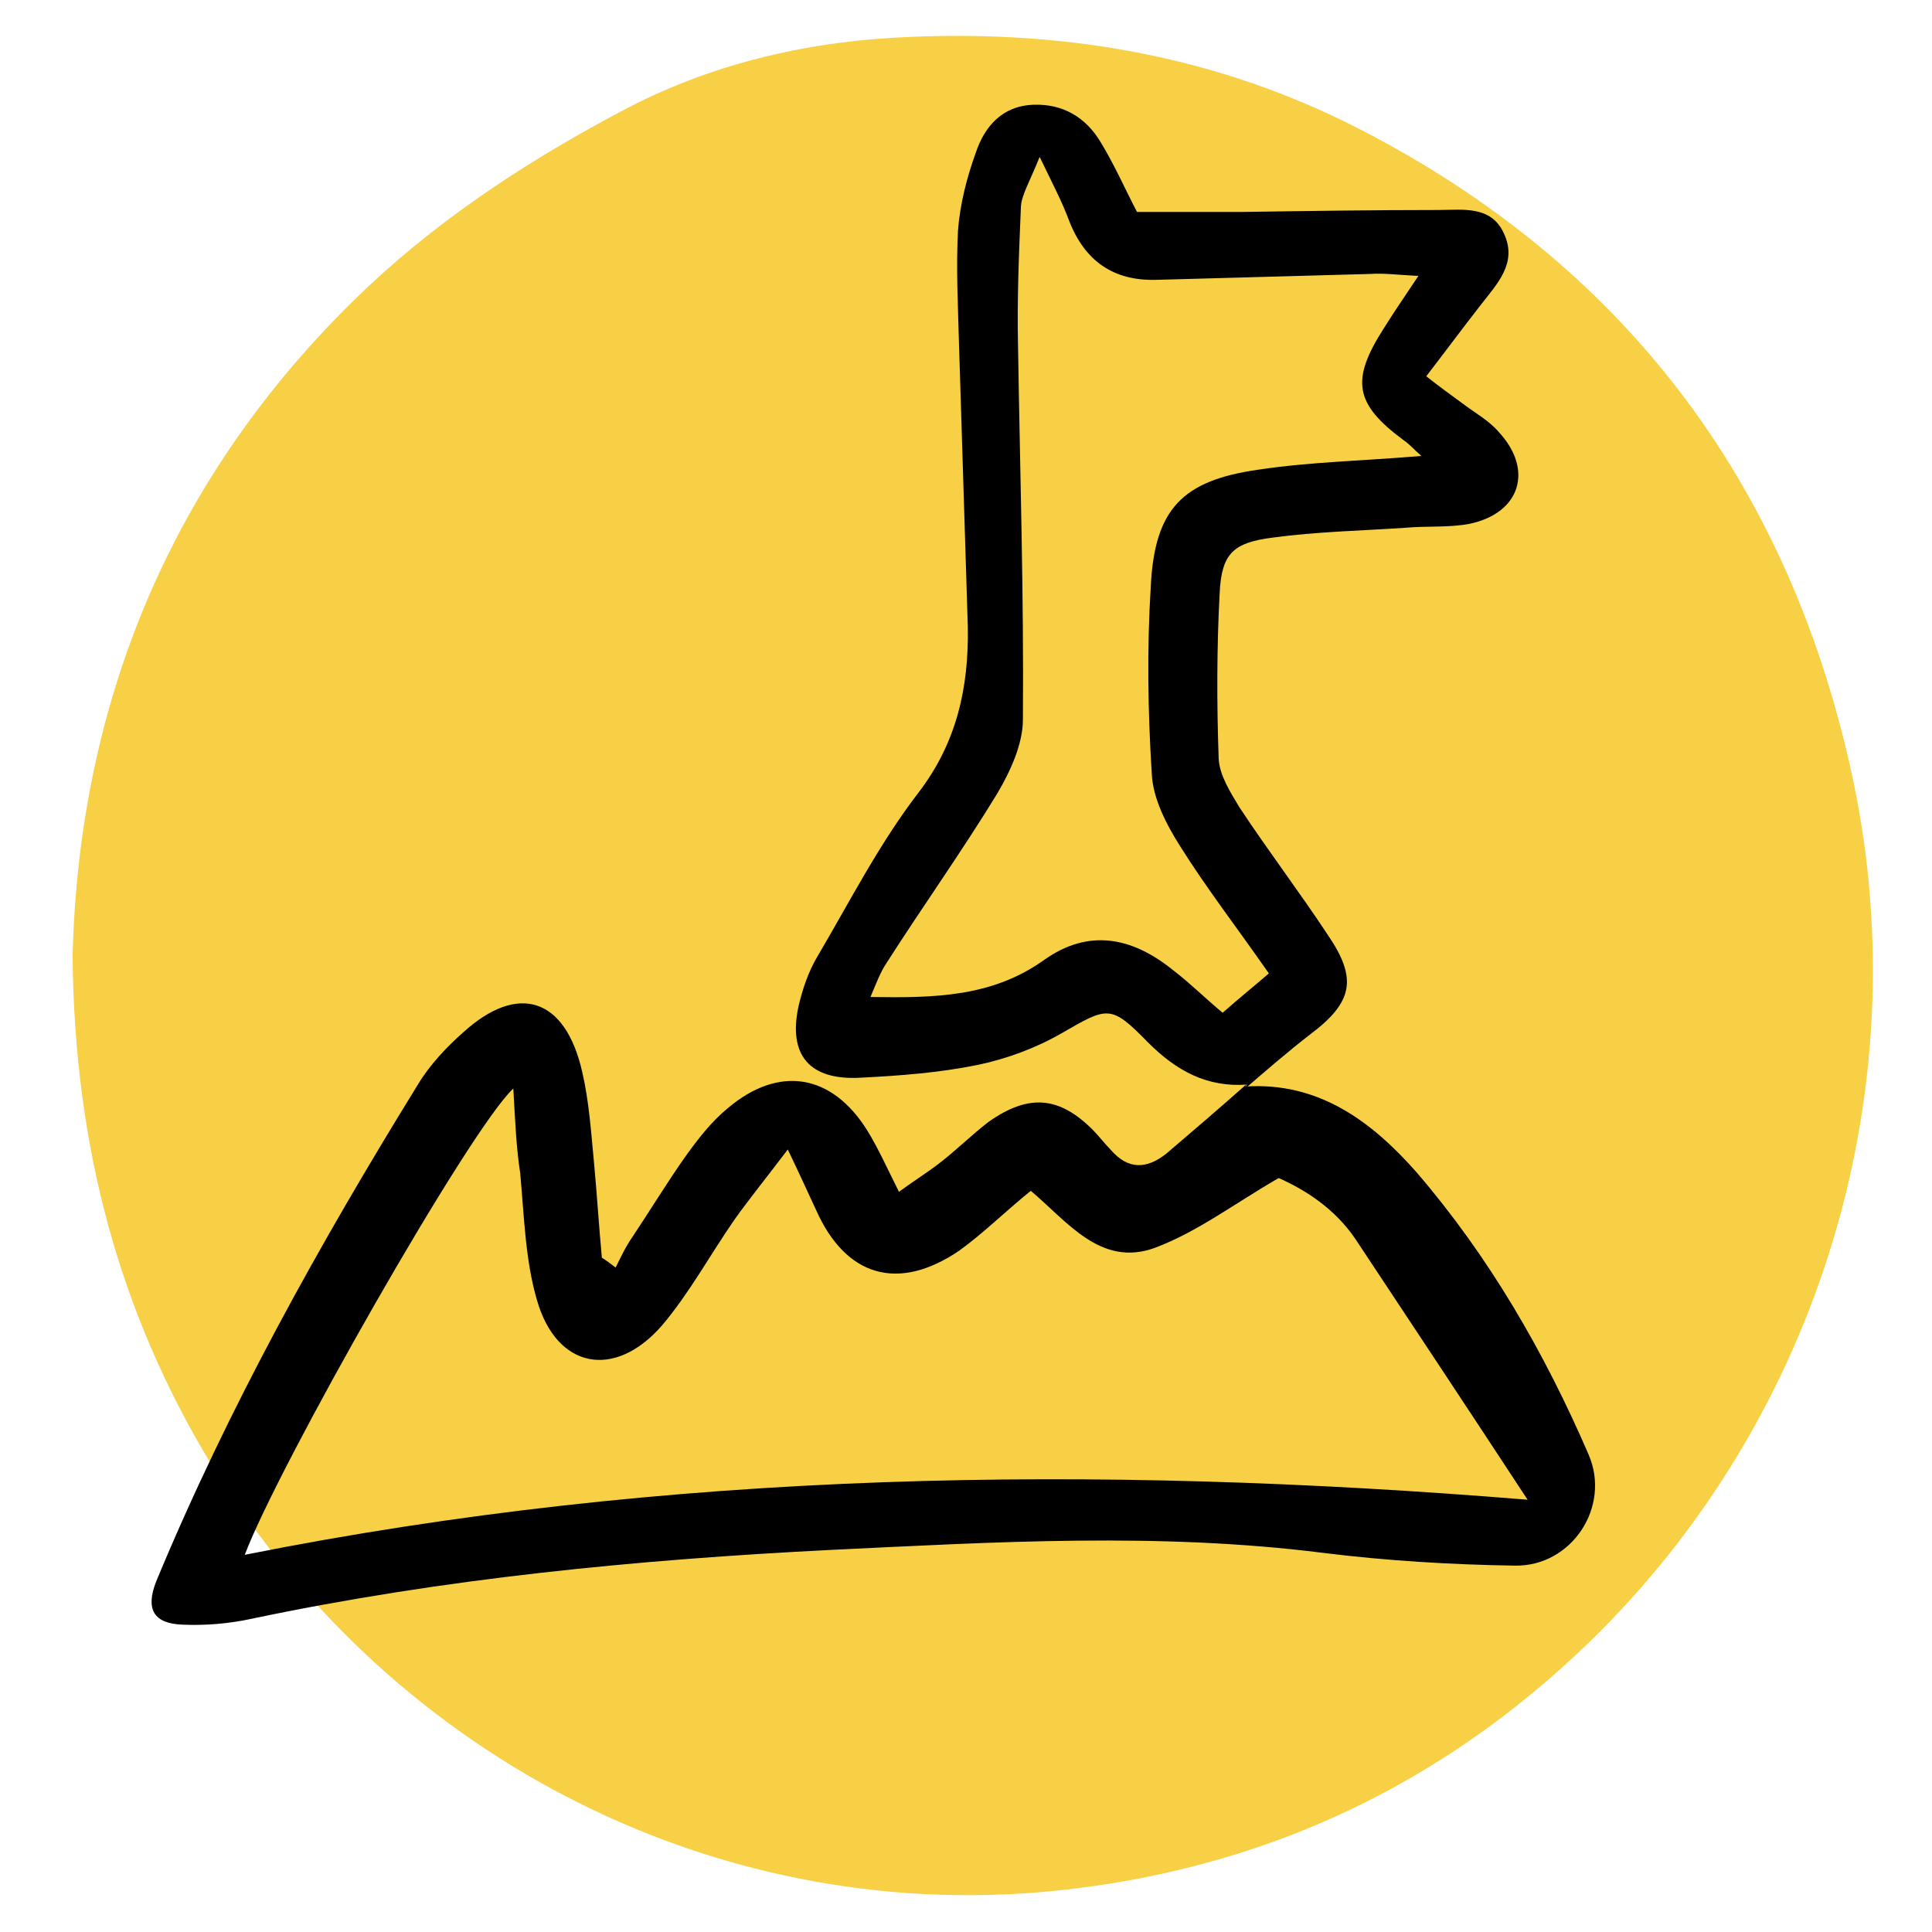<svg width="166" height="166" viewBox="0 0 166 166" fill="none" xmlns="http://www.w3.org/2000/svg">
<rect width="166" height="166" fill="white"/>
<path d="M6.238 82.184C6.77 60.237 14.824 40.423 31.769 24.496C38.38 18.323 45.979 13.446 53.957 9.254C61.632 5.292 69.915 3.463 78.501 3.158C91.951 2.625 104.792 4.911 116.798 11.083C139.366 22.667 153.424 41.185 158.971 65.876C165.126 93.082 156.463 121.811 136.479 141.168C123.941 153.285 108.972 160.372 91.647 162.353C62.392 165.706 33.897 151.456 18.168 125.85C10.265 112.819 6.39 98.568 6.238 82.184Z" fill="#F7D046"/>
<path d="M106.993 93.357C113.332 92.935 117.897 96.4 121.7 100.711C127.955 107.98 132.689 116.179 136.492 124.97C138.437 129.45 135.055 134.606 130.153 134.521C124.659 134.437 119.08 134.099 113.67 133.423C99.554 131.648 85.523 132.493 71.407 133.169C54.671 134.014 38.104 135.62 21.621 139.086C19.677 139.509 17.648 139.678 15.704 139.593C13.169 139.509 12.492 138.241 13.422 135.874C19.593 120.997 27.453 106.881 35.906 93.188C36.92 91.498 38.357 89.976 39.794 88.708C44.528 84.397 48.585 85.75 50.022 92.089C50.614 94.625 50.783 97.245 51.036 99.866C51.29 102.571 51.459 105.36 51.713 108.065C52.135 108.318 52.558 108.656 52.896 108.91C53.319 108.065 53.741 107.135 54.333 106.29C55.854 104.008 57.291 101.641 58.897 99.359C59.996 97.837 61.095 96.4 62.532 95.217C66.927 91.498 71.492 92.258 74.535 97.161C75.465 98.682 76.225 100.373 77.24 102.402C78.507 101.472 79.606 100.796 80.705 99.95C82.142 98.851 83.494 97.499 84.931 96.4C88.397 93.949 91.017 94.203 93.891 97.076C94.398 97.584 94.906 98.26 95.413 98.767C96.934 100.542 98.54 100.457 100.231 99.105C102.513 97.161 104.88 95.132 107.162 93.104L106.993 93.357ZM44.105 93.526C40.301 97.076 23.903 125.984 21.03 133.592C57.46 126.322 94.06 125.815 131.252 128.858C126.096 120.997 121.278 113.728 116.46 106.459C114.685 103.838 112.149 102.232 109.867 101.218C106.063 103.416 102.851 105.867 99.216 107.22C94.567 108.91 91.694 104.937 88.566 102.317C86.368 104.092 84.509 105.952 82.396 107.473C77.155 111.023 72.675 109.671 70.139 104.008C69.463 102.571 68.787 101.049 67.688 98.767C65.829 101.218 64.391 102.993 63.124 104.768C61.011 107.811 59.235 111.108 56.869 113.897C52.811 118.546 47.824 117.616 46.134 111.699C45.12 108.234 45.035 104.43 44.697 100.796C44.359 98.598 44.274 96.485 44.105 93.526Z" fill="black"/>
<path d="M107.162 93.188C103.697 93.442 101.076 92.005 98.625 89.553C95.413 86.257 95.16 86.511 91.187 88.793C88.989 90.061 86.453 90.99 84.002 91.498C80.706 92.174 77.325 92.427 73.944 92.597C69.548 92.85 67.689 90.652 68.618 86.426C68.957 84.989 69.464 83.468 70.224 82.2C73.014 77.466 75.55 72.479 78.931 68.084C82.227 63.773 83.241 59.039 83.157 53.883C82.903 45.769 82.65 37.654 82.396 29.455C82.312 26.243 82.143 23.031 82.312 19.819C82.481 17.537 83.072 15.255 83.833 13.142C84.594 10.86 86.115 9.085 88.82 9C91.356 8.915 93.3 10.099 94.568 12.212C95.751 14.156 96.681 16.269 97.695 18.213C100.823 18.213 103.697 18.213 106.571 18.213C112.234 18.129 117.897 18.044 123.56 18.044C125.674 18.044 128.125 17.622 129.224 20.073C130.407 22.609 128.632 24.384 127.195 26.243C125.674 28.188 124.237 30.132 122.546 32.329C123.73 33.259 124.659 33.935 125.589 34.611C126.688 35.457 127.956 36.133 128.801 37.147C131.76 40.359 130.661 44.078 126.265 45.008C124.49 45.346 122.631 45.177 120.771 45.346C116.967 45.6 113.079 45.684 109.36 46.191C105.979 46.614 104.965 47.544 104.796 50.925C104.542 55.658 104.542 60.477 104.711 65.21C104.796 66.647 105.725 68.084 106.486 69.352C108.937 73.071 111.642 76.621 114.094 80.34C116.629 84.059 116.291 86.088 112.572 88.877C110.712 90.314 108.853 91.92 106.993 93.526C106.993 93.357 107.162 93.188 107.162 93.188ZM89.327 13.48C88.482 15.593 87.806 16.692 87.721 17.706C87.552 21.679 87.383 25.652 87.468 29.624C87.637 40.359 87.975 51.094 87.89 61.829C87.89 63.942 86.791 66.309 85.693 68.168C82.65 73.155 79.269 77.889 76.141 82.791C75.634 83.552 75.296 84.482 74.789 85.665C80.368 85.75 85.27 85.665 89.75 82.453C93.469 79.833 97.188 80.425 100.823 83.383C102.26 84.482 103.528 85.75 105.049 87.018C106.486 85.75 107.754 84.736 109.022 83.637C106.317 79.749 103.697 76.367 101.415 72.733C100.231 70.873 99.048 68.591 98.963 66.478C98.625 61.153 98.541 55.743 98.879 50.333C99.217 43.74 101.584 41.289 108.092 40.359C112.572 39.683 117.136 39.599 122.124 39.176C121.447 38.584 121.109 38.162 120.602 37.824C116.376 34.696 116.038 32.667 118.912 28.188C119.757 26.835 120.687 25.483 121.87 23.708C120.095 23.623 118.912 23.454 117.728 23.538C111.558 23.708 105.472 23.877 99.301 24.046C95.667 24.13 93.216 22.44 91.863 18.974C91.271 17.368 90.511 15.931 89.327 13.48Z" fill="black"/>
</svg>
